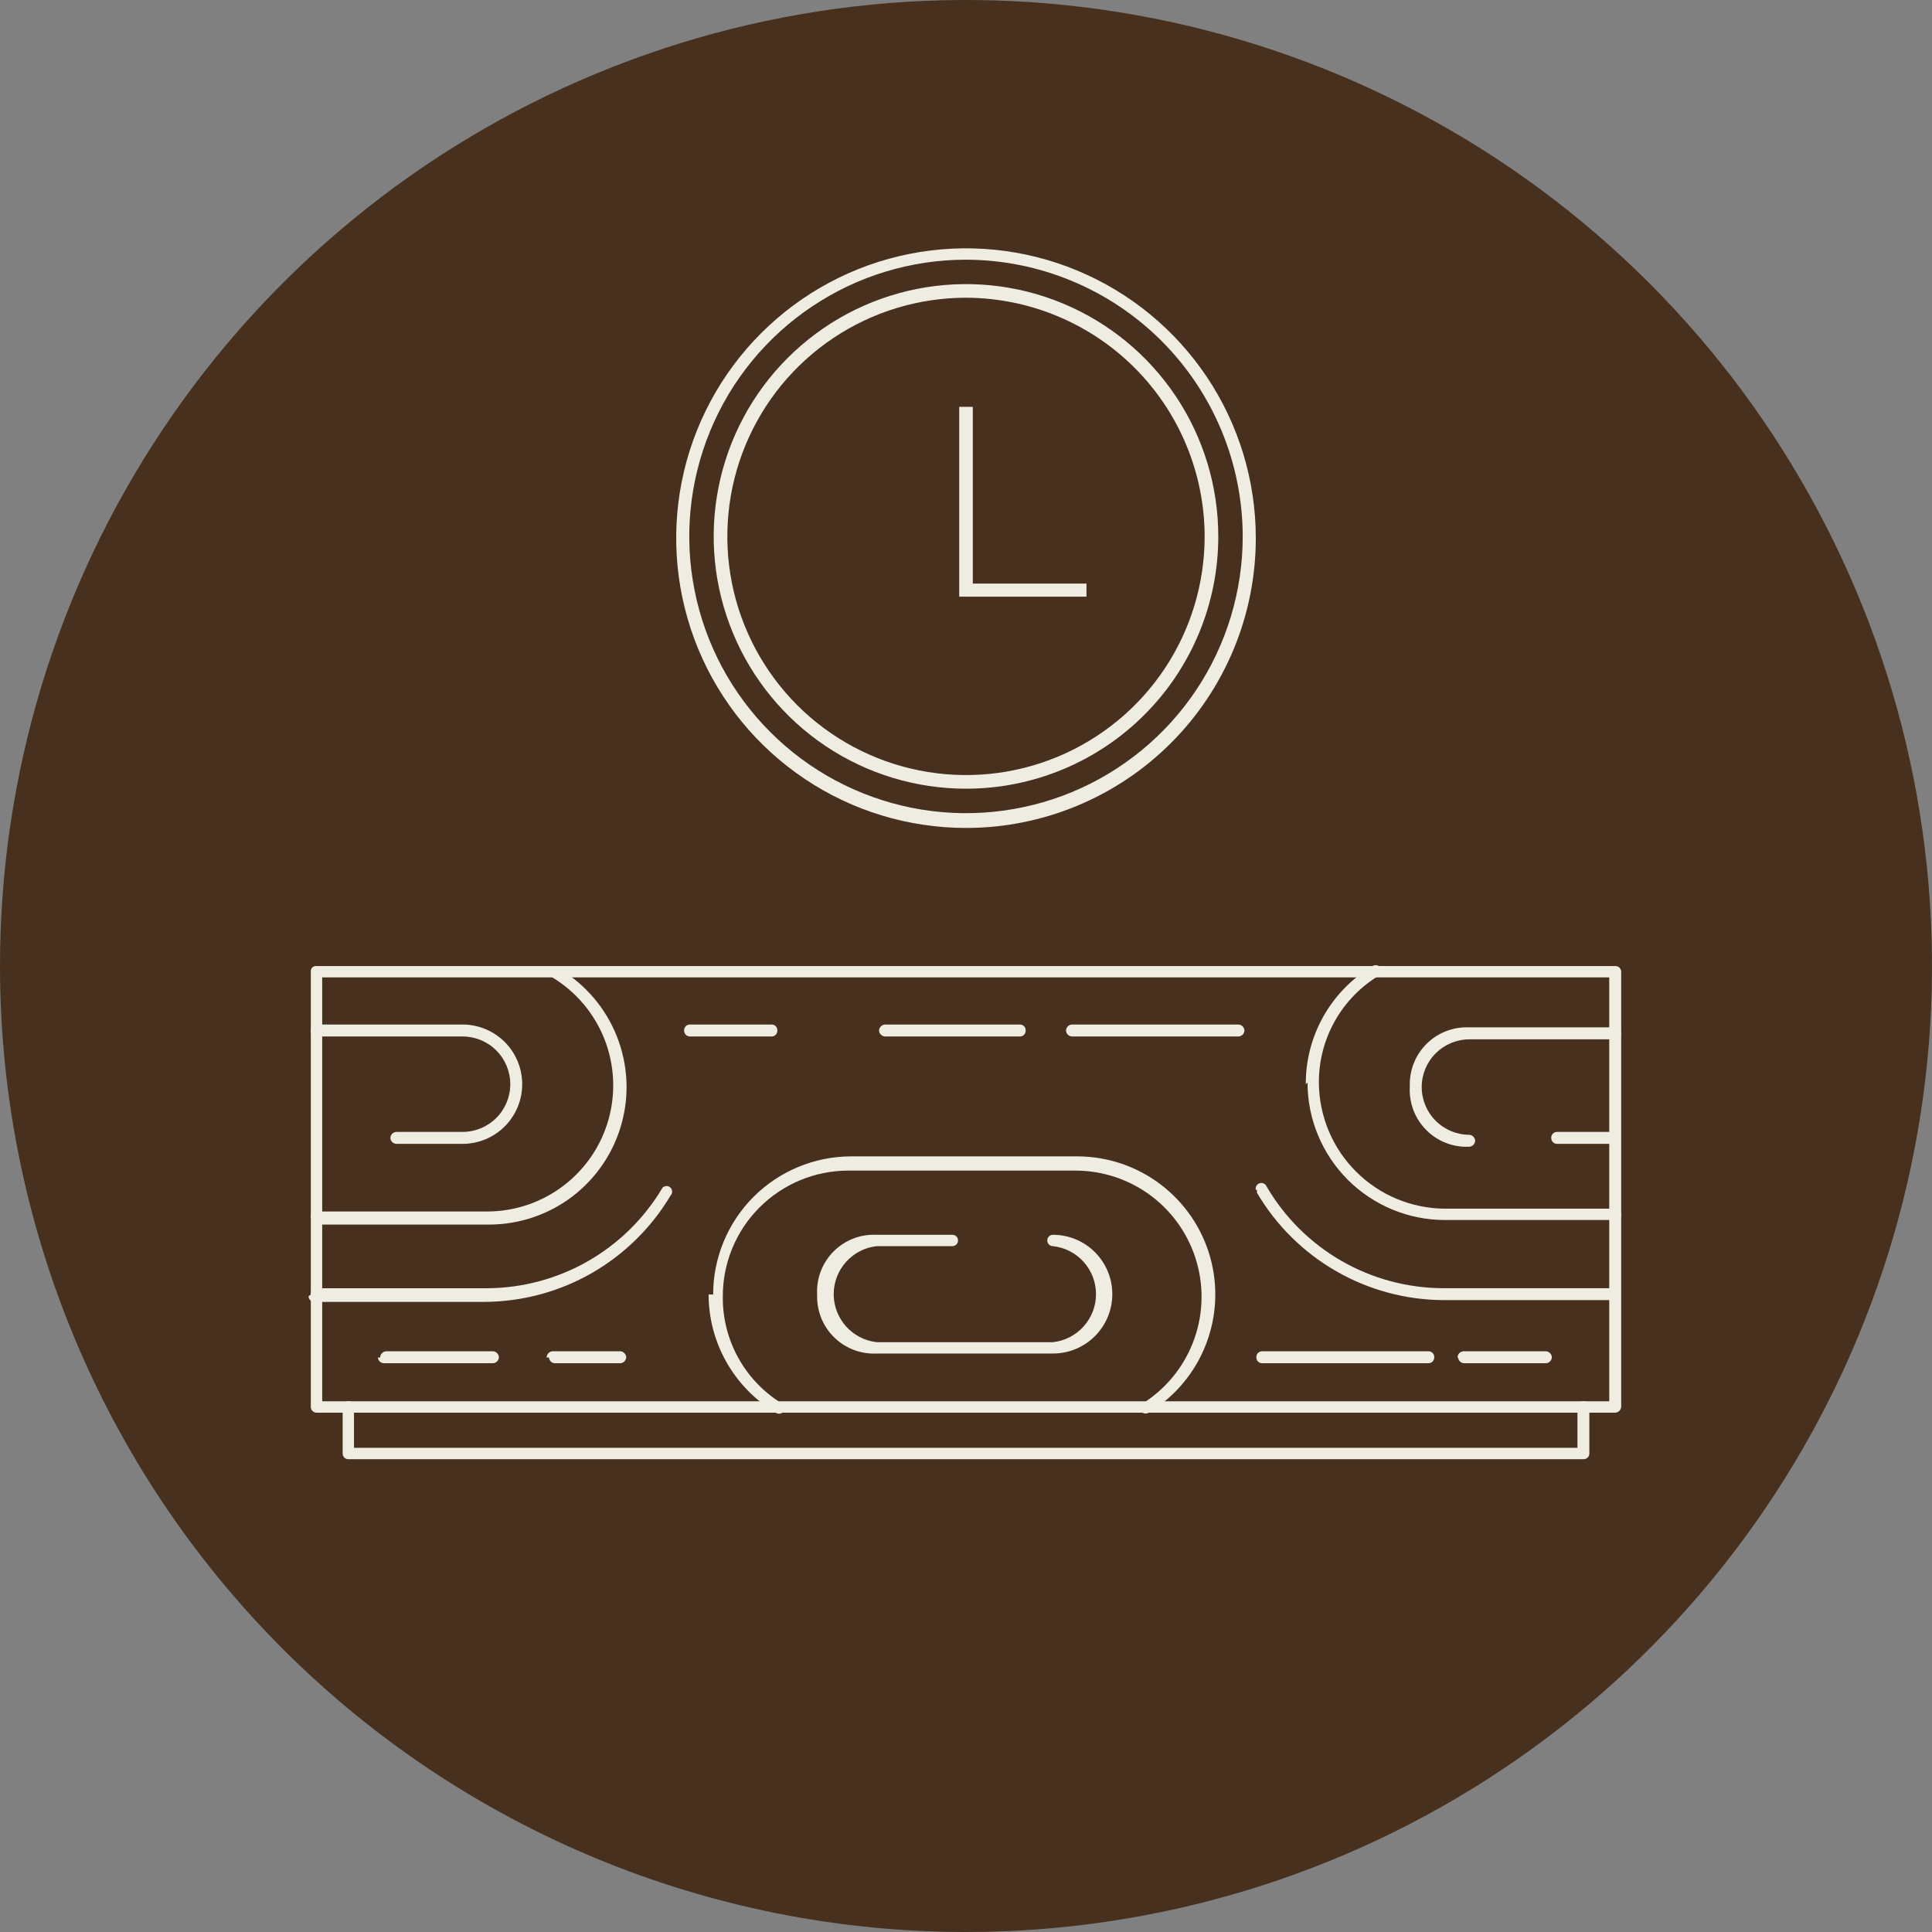 <svg xmlns="http://www.w3.org/2000/svg" fill="none" viewBox="0 0 48 48" height="48" width="48">
<rect x="0" y="0" width="48" height="48" fill="#808080" stroke="none"/>
<path fill="#47301D" d="M24 48C28.747 48 33.387 46.592 37.334 43.955C41.28 41.318 44.357 37.57 46.173 33.184C47.99 28.799 48.465 23.973 47.539 19.318C46.613 14.662 44.327 10.386 40.971 7.029C37.614 3.673 33.338 1.387 28.682 0.461C24.027 -0.465 19.201 0.01 14.816 1.827C10.43 3.643 6.682 6.72 4.045 10.666C1.408 14.613 0 19.253 0 24C0 30.365 2.529 36.47 7.029 40.971C11.53 45.471 17.635 48 24 48Z"></path>
<path fill="#EFEDE2" d="M8.005 34.815H39.981V24.283H8.005V34.815ZM7.722 34.956V24.142C7.72 24.123 7.722 24.104 7.728 24.085C7.735 24.067 7.745 24.051 7.759 24.037C7.772 24.024 7.789 24.013 7.807 24.007C7.825 24.001 7.844 23.999 7.864 24.001H40.136C40.174 24.001 40.21 24.016 40.236 24.042C40.263 24.069 40.278 24.105 40.278 24.142V34.956C40.274 34.993 40.258 35.027 40.233 35.052C40.207 35.078 40.173 35.094 40.136 35.097H7.864C7.826 35.097 7.79 35.082 7.764 35.056C7.737 35.029 7.722 34.994 7.722 34.956Z"></path>
<path fill="#EFEDE2" d="M31.2 29.562C31.192 29.528 31.198 29.492 31.215 29.461C31.233 29.431 31.262 29.408 31.295 29.397C31.329 29.387 31.366 29.389 31.398 29.404C31.43 29.419 31.455 29.445 31.468 29.478C31.916 30.245 32.557 30.882 33.327 31.326C34.097 31.769 34.97 32.003 35.859 32.005H40.094C40.133 32.008 40.169 32.026 40.195 32.055C40.221 32.084 40.236 32.121 40.235 32.16C40.232 32.197 40.216 32.231 40.19 32.257C40.165 32.282 40.13 32.298 40.094 32.301H35.859C34.922 32.296 34.003 32.047 33.191 31.579C32.379 31.111 31.703 30.441 31.228 29.633V29.562"></path>
<path fill="#EFEDE2" d="M32.442 26.937C32.439 26.35 32.588 25.772 32.875 25.26C33.162 24.747 33.577 24.318 34.08 24.015C34.108 23.992 34.143 23.98 34.179 23.98C34.215 23.98 34.25 23.992 34.278 24.015C34.302 24.045 34.315 24.082 34.315 24.121C34.315 24.159 34.302 24.197 34.278 24.227C33.816 24.502 33.433 24.892 33.168 25.36C32.903 25.828 32.765 26.357 32.767 26.895C32.771 27.725 33.102 28.52 33.689 29.107C34.276 29.694 35.071 30.025 35.901 30.029H40.136C40.174 30.029 40.21 30.044 40.236 30.07C40.263 30.097 40.278 30.133 40.278 30.17C40.278 30.208 40.263 30.244 40.236 30.27C40.21 30.297 40.174 30.311 40.136 30.311H35.901C34.995 30.311 34.126 29.951 33.485 29.311C32.845 28.67 32.485 27.801 32.485 26.895"></path>
<path fill="#EFEDE2" d="M38.541 28.277C38.539 28.258 38.541 28.238 38.547 28.219C38.554 28.2 38.564 28.183 38.577 28.168C38.59 28.154 38.607 28.142 38.625 28.134C38.643 28.126 38.663 28.122 38.682 28.122H40.094C40.133 28.126 40.169 28.143 40.195 28.172C40.221 28.201 40.235 28.238 40.235 28.277C40.232 28.314 40.216 28.348 40.19 28.374C40.164 28.399 40.13 28.415 40.094 28.419H38.682C38.645 28.419 38.609 28.404 38.582 28.377C38.556 28.351 38.541 28.315 38.541 28.277"></path>
<path fill="#EFEDE2" d="M35.026 26.937C35.026 26.745 35.064 26.556 35.14 26.38C35.215 26.204 35.325 26.045 35.464 25.913C35.603 25.781 35.767 25.678 35.946 25.612C36.126 25.545 36.317 25.516 36.508 25.525H40.136C40.175 25.529 40.211 25.547 40.237 25.575C40.263 25.604 40.278 25.642 40.278 25.681C40.275 25.717 40.259 25.751 40.233 25.777C40.207 25.803 40.173 25.819 40.136 25.822H36.508C36.194 25.822 35.892 25.947 35.67 26.169C35.447 26.391 35.322 26.693 35.322 27.008C35.322 27.322 35.447 27.624 35.67 27.846C35.892 28.069 36.194 28.194 36.508 28.194C36.547 28.197 36.583 28.215 36.609 28.244C36.635 28.272 36.65 28.31 36.65 28.349C36.646 28.385 36.63 28.419 36.605 28.445C36.579 28.471 36.545 28.487 36.508 28.49C36.311 28.5 36.114 28.469 35.929 28.398C35.745 28.327 35.577 28.218 35.438 28.078C35.298 27.939 35.189 27.771 35.118 27.587C35.047 27.402 35.016 27.205 35.026 27.008"></path>
<path fill="#EFEDE2" d="M7.722 32.161C7.72 32.142 7.723 32.122 7.729 32.103C7.735 32.084 7.745 32.067 7.758 32.052C7.772 32.038 7.788 32.026 7.806 32.018C7.824 32.01 7.844 32.006 7.864 32.006H12.099C12.98 32.002 13.845 31.77 14.61 31.332C15.374 30.894 16.012 30.265 16.461 29.507C16.488 29.481 16.523 29.467 16.56 29.467C16.597 29.467 16.632 29.481 16.659 29.507C16.685 29.534 16.699 29.569 16.699 29.606C16.699 29.643 16.685 29.678 16.659 29.705C16.182 30.505 15.506 31.169 14.698 31.632C13.889 32.094 12.974 32.34 12.042 32.345H7.807C7.77 32.345 7.734 32.33 7.707 32.303C7.681 32.277 7.666 32.241 7.666 32.204"></path>
<path fill="#EFEDE2" d="M7.722 30.241C7.72 30.221 7.722 30.202 7.728 30.184C7.735 30.166 7.745 30.149 7.759 30.136C7.772 30.122 7.789 30.112 7.807 30.105C7.825 30.099 7.844 30.097 7.864 30.099H12.099C12.784 30.1 13.45 29.876 13.995 29.462C14.541 29.049 14.936 28.468 15.12 27.808C15.304 27.148 15.267 26.447 15.015 25.81C14.762 25.174 14.308 24.637 13.722 24.283C13.697 24.257 13.682 24.221 13.682 24.184C13.682 24.147 13.697 24.112 13.722 24.085C13.75 24.062 13.785 24.05 13.821 24.05C13.857 24.05 13.892 24.062 13.92 24.085C14.558 24.471 15.052 25.056 15.326 25.749C15.601 26.442 15.642 27.206 15.441 27.924C15.242 28.642 14.812 29.275 14.219 29.727C13.626 30.178 12.901 30.423 12.155 30.424H7.92C7.901 30.426 7.882 30.424 7.863 30.418C7.845 30.412 7.829 30.401 7.815 30.388C7.802 30.374 7.791 30.358 7.785 30.34C7.779 30.321 7.777 30.302 7.779 30.283"></path>
<path fill="#EFEDE2" d="M7.722 25.609C7.72 25.59 7.722 25.57 7.729 25.551C7.735 25.532 7.745 25.515 7.758 25.5C7.772 25.486 7.788 25.474 7.806 25.466C7.824 25.458 7.844 25.454 7.863 25.454H11.492C11.885 25.454 12.262 25.61 12.54 25.888C12.818 26.166 12.974 26.543 12.974 26.936C12.974 27.33 12.818 27.707 12.54 27.985C12.262 28.263 11.885 28.419 11.492 28.419H9.854C9.815 28.419 9.778 28.405 9.749 28.378C9.72 28.352 9.702 28.316 9.699 28.278C9.699 28.236 9.715 28.197 9.744 28.168C9.773 28.139 9.813 28.122 9.854 28.122H11.492C11.806 28.122 12.108 27.997 12.33 27.775C12.553 27.553 12.678 27.251 12.678 26.936C12.678 26.622 12.553 26.32 12.33 26.098C12.108 25.875 11.806 25.751 11.492 25.751H7.863C7.826 25.751 7.79 25.736 7.764 25.709C7.737 25.683 7.722 25.647 7.722 25.609"></path>
<path fill="#EFEDE2" d="M17.718 32.161C17.718 31.254 18.077 30.383 18.717 29.74C19.358 29.097 20.227 28.734 21.134 28.73H26.781C27.527 28.734 28.251 28.981 28.843 29.433C29.436 29.885 29.866 30.518 30.067 31.236C30.268 31.954 30.229 32.718 29.957 33.412C29.686 34.106 29.195 34.693 28.56 35.083C28.532 35.106 28.497 35.119 28.461 35.119C28.425 35.119 28.39 35.106 28.362 35.083C28.336 35.057 28.322 35.022 28.322 34.985C28.322 34.948 28.336 34.912 28.362 34.886C28.943 34.528 29.391 33.991 29.638 33.356C29.886 32.721 29.92 32.022 29.734 31.366C29.549 30.71 29.155 30.132 28.612 29.72C28.069 29.308 27.406 29.085 26.725 29.083H21.078C20.667 29.083 20.26 29.165 19.88 29.322C19.501 29.48 19.156 29.711 18.866 30.002C18.576 30.293 18.347 30.639 18.191 31.019C18.035 31.399 17.956 31.807 17.958 32.218C17.953 32.754 18.088 33.283 18.351 33.751C18.613 34.219 18.994 34.61 19.454 34.886C19.48 34.912 19.494 34.948 19.494 34.985C19.494 35.022 19.48 35.057 19.454 35.083C19.428 35.109 19.392 35.124 19.355 35.124C19.318 35.124 19.283 35.109 19.256 35.083C18.753 34.78 18.336 34.351 18.047 33.839C17.758 33.327 17.605 32.749 17.605 32.161"></path>
<path fill="#EFEDE2" d="M20.301 32.16C20.291 31.963 20.322 31.765 20.393 31.581C20.464 31.396 20.573 31.229 20.713 31.089C20.853 30.95 21.02 30.841 21.204 30.77C21.389 30.699 21.586 30.668 21.784 30.678H23.661C23.699 30.678 23.735 30.692 23.761 30.719C23.788 30.745 23.802 30.781 23.802 30.819C23.802 30.856 23.788 30.892 23.761 30.919C23.735 30.945 23.699 30.96 23.661 30.96H21.784C21.489 30.992 21.218 31.131 21.02 31.352C20.823 31.572 20.713 31.857 20.713 32.153C20.713 32.449 20.823 32.734 21.02 32.954C21.218 33.174 21.489 33.314 21.784 33.346H26.16C26.454 33.314 26.726 33.174 26.923 32.954C27.121 32.734 27.23 32.449 27.23 32.153C27.23 31.857 27.121 31.572 26.923 31.352C26.726 31.131 26.454 30.992 26.16 30.96C26.122 30.96 26.087 30.945 26.06 30.919C26.034 30.892 26.019 30.856 26.019 30.819C26.019 30.781 26.034 30.745 26.06 30.719C26.087 30.692 26.122 30.678 26.16 30.678C26.551 30.678 26.927 30.833 27.203 31.11C27.48 31.386 27.635 31.762 27.635 32.153C27.635 32.544 27.48 32.919 27.203 33.196C26.927 33.473 26.551 33.628 26.16 33.628H21.784C21.592 33.638 21.401 33.608 21.222 33.542C21.042 33.475 20.878 33.373 20.739 33.24C20.601 33.108 20.49 32.95 20.415 32.774C20.34 32.597 20.301 32.408 20.301 32.217"></path>
<path fill="#EFEDE2" d="M36.212 33.727C36.212 33.689 36.226 33.651 36.252 33.623C36.278 33.594 36.314 33.576 36.353 33.572H38.414C38.453 33.576 38.489 33.594 38.515 33.623C38.541 33.651 38.555 33.689 38.555 33.727C38.552 33.764 38.536 33.798 38.51 33.824C38.485 33.85 38.45 33.866 38.414 33.869H36.367C36.331 33.866 36.297 33.85 36.271 33.824C36.245 33.798 36.229 33.764 36.226 33.727"></path>
<path fill="#EFEDE2" d="M31.214 33.727C31.212 33.708 31.214 33.688 31.221 33.669C31.227 33.65 31.237 33.633 31.25 33.618C31.263 33.604 31.28 33.592 31.298 33.584C31.316 33.576 31.335 33.572 31.355 33.572H35.492C35.511 33.572 35.531 33.576 35.549 33.584C35.567 33.592 35.584 33.604 35.597 33.618C35.61 33.633 35.62 33.65 35.627 33.669C35.633 33.688 35.635 33.708 35.633 33.727C35.633 33.746 35.629 33.764 35.622 33.782C35.615 33.799 35.605 33.814 35.592 33.827C35.578 33.84 35.563 33.851 35.546 33.858C35.529 33.865 35.51 33.869 35.492 33.869H31.355C31.318 33.869 31.282 33.854 31.256 33.827C31.229 33.801 31.214 33.765 31.214 33.727"></path>
<path fill="#EFEDE2" d="M26.485 25.609C26.485 25.57 26.499 25.533 26.525 25.504C26.551 25.476 26.587 25.458 26.626 25.454H30.776C30.815 25.458 30.851 25.476 30.877 25.504C30.903 25.533 30.918 25.57 30.918 25.609C30.915 25.646 30.899 25.68 30.873 25.706C30.847 25.732 30.813 25.747 30.776 25.751H26.626C26.59 25.747 26.555 25.732 26.53 25.706C26.504 25.68 26.488 25.646 26.485 25.609"></path>
<path fill="#EFEDE2" d="M21.84 25.609C21.84 25.568 21.856 25.529 21.886 25.5C21.915 25.471 21.954 25.454 21.995 25.454H25.341C25.361 25.454 25.381 25.458 25.399 25.466C25.417 25.474 25.433 25.486 25.446 25.5C25.46 25.515 25.47 25.532 25.476 25.551C25.482 25.57 25.484 25.59 25.482 25.609C25.482 25.647 25.468 25.683 25.441 25.709C25.415 25.736 25.379 25.751 25.341 25.751H21.995C21.956 25.751 21.919 25.736 21.89 25.71C21.861 25.684 21.843 25.648 21.84 25.609"></path>
<path fill="#EFEDE2" d="M16.998 25.609C16.996 25.59 16.998 25.57 17.004 25.551C17.01 25.532 17.02 25.515 17.034 25.5C17.047 25.486 17.063 25.474 17.081 25.466C17.099 25.458 17.119 25.454 17.139 25.454H19.172C19.192 25.454 19.211 25.458 19.229 25.466C19.247 25.474 19.264 25.486 19.277 25.5C19.29 25.515 19.3 25.532 19.306 25.551C19.313 25.57 19.315 25.59 19.313 25.609C19.313 25.647 19.298 25.683 19.272 25.709C19.245 25.736 19.209 25.751 19.172 25.751H17.139C17.12 25.751 17.102 25.747 17.085 25.74C17.068 25.733 17.052 25.722 17.039 25.709C17.026 25.696 17.015 25.68 17.008 25.663C17.001 25.646 16.998 25.628 16.998 25.609"></path>
<path fill="#EFEDE2" d="M13.581 33.727C13.581 33.689 13.595 33.651 13.622 33.623C13.648 33.594 13.684 33.576 13.722 33.572H15.416C15.455 33.576 15.491 33.594 15.517 33.623C15.543 33.651 15.558 33.689 15.558 33.727C15.555 33.764 15.539 33.798 15.513 33.824C15.487 33.85 15.453 33.866 15.416 33.869H13.779C13.742 33.866 13.708 33.85 13.683 33.824C13.657 33.798 13.641 33.764 13.638 33.727"></path>
<path fill="#EFEDE2" d="M9.445 33.727C9.445 33.686 9.461 33.647 9.49 33.618C9.519 33.589 9.559 33.572 9.6 33.572H12.254C12.293 33.576 12.329 33.594 12.355 33.623C12.381 33.651 12.396 33.689 12.395 33.727C12.392 33.764 12.376 33.798 12.35 33.824C12.325 33.85 12.291 33.866 12.254 33.869H9.544C9.505 33.869 9.467 33.855 9.438 33.828C9.41 33.802 9.392 33.766 9.388 33.727"></path>
<path fill="#EFEDE2" d="M8.513 36.112V34.955C8.513 34.917 8.528 34.881 8.554 34.855C8.581 34.828 8.617 34.813 8.654 34.813C8.673 34.811 8.693 34.813 8.711 34.819C8.729 34.826 8.745 34.836 8.759 34.85C8.773 34.863 8.783 34.88 8.789 34.898C8.795 34.916 8.798 34.935 8.795 34.955V35.971H39.191V34.955C39.191 34.917 39.206 34.881 39.232 34.855C39.258 34.828 39.294 34.813 39.332 34.813C39.352 34.811 39.371 34.814 39.39 34.82C39.409 34.826 39.426 34.836 39.441 34.849C39.456 34.863 39.467 34.879 39.475 34.897C39.483 34.915 39.487 34.935 39.487 34.955V36.112C39.487 36.132 39.483 36.152 39.475 36.17C39.467 36.188 39.456 36.204 39.441 36.217C39.426 36.231 39.409 36.241 39.39 36.247C39.371 36.253 39.352 36.255 39.332 36.253H8.654C8.636 36.253 8.617 36.25 8.6 36.243C8.583 36.236 8.567 36.225 8.554 36.212C8.541 36.199 8.531 36.183 8.524 36.166C8.517 36.149 8.513 36.131 8.513 36.112"></path>
<path fill="#EFEDE2" d="M24 6.452C22.64 6.452 21.311 6.855 20.18 7.611C19.05 8.366 18.168 9.44 17.648 10.697C17.128 11.953 16.991 13.335 17.257 14.669C17.522 16.003 18.177 17.228 19.139 18.189C20.1 19.151 21.325 19.805 22.659 20.071C23.992 20.336 25.375 20.2 26.631 19.68C27.887 19.159 28.961 18.278 29.717 17.147C30.472 16.017 30.875 14.687 30.875 13.328C30.872 11.505 30.146 9.759 28.858 8.47C27.569 7.182 25.822 6.456 24 6.452V6.452ZM24 20.57C22.576 20.57 21.184 20.148 20 19.356C18.816 18.565 17.893 17.441 17.348 16.125C16.803 14.81 16.661 13.362 16.938 11.965C17.216 10.569 17.902 9.286 18.909 8.279C19.916 7.272 21.199 6.586 22.595 6.308C23.992 6.03 25.44 6.173 26.755 6.718C28.071 7.263 29.195 8.186 29.987 9.37C30.778 10.554 31.2 11.946 31.2 13.37C31.2 14.315 31.014 15.252 30.652 16.125C30.29 16.999 29.76 17.793 29.091 18.461C28.423 19.13 27.629 19.66 26.755 20.022C25.882 20.384 24.945 20.57 24 20.57"></path>
<path fill="#EFEDE2" d="M24 7.397C22.827 7.397 21.681 7.745 20.706 8.397C19.731 9.048 18.971 9.974 18.522 11.058C18.073 12.141 17.956 13.333 18.184 14.484C18.413 15.634 18.978 16.69 19.807 17.52C20.636 18.349 21.693 18.913 22.843 19.142C23.993 19.371 25.186 19.254 26.269 18.805C27.352 18.356 28.279 17.596 28.93 16.621C29.582 15.646 29.929 14.499 29.929 13.327C29.926 11.755 29.3 10.249 28.189 9.138C27.077 8.027 25.571 7.401 24 7.397V7.397ZM24 19.595C22.76 19.595 21.548 19.227 20.517 18.539C19.487 17.85 18.683 16.871 18.209 15.726C17.734 14.58 17.61 13.32 17.852 12.104C18.094 10.888 18.691 9.771 19.568 8.895C20.444 8.018 21.561 7.421 22.777 7.179C23.993 6.937 25.253 7.061 26.399 7.536C27.544 8.01 28.523 8.814 29.212 9.844C29.901 10.875 30.268 12.087 30.268 13.327C30.268 14.989 29.608 16.584 28.432 17.759C27.257 18.935 25.662 19.595 24 19.595Z"></path>
<path fill="#EFEDE2" d="M26.993 14.824H23.831V10.108H24.169V14.499H26.993V14.824Z"></path>
</svg>
